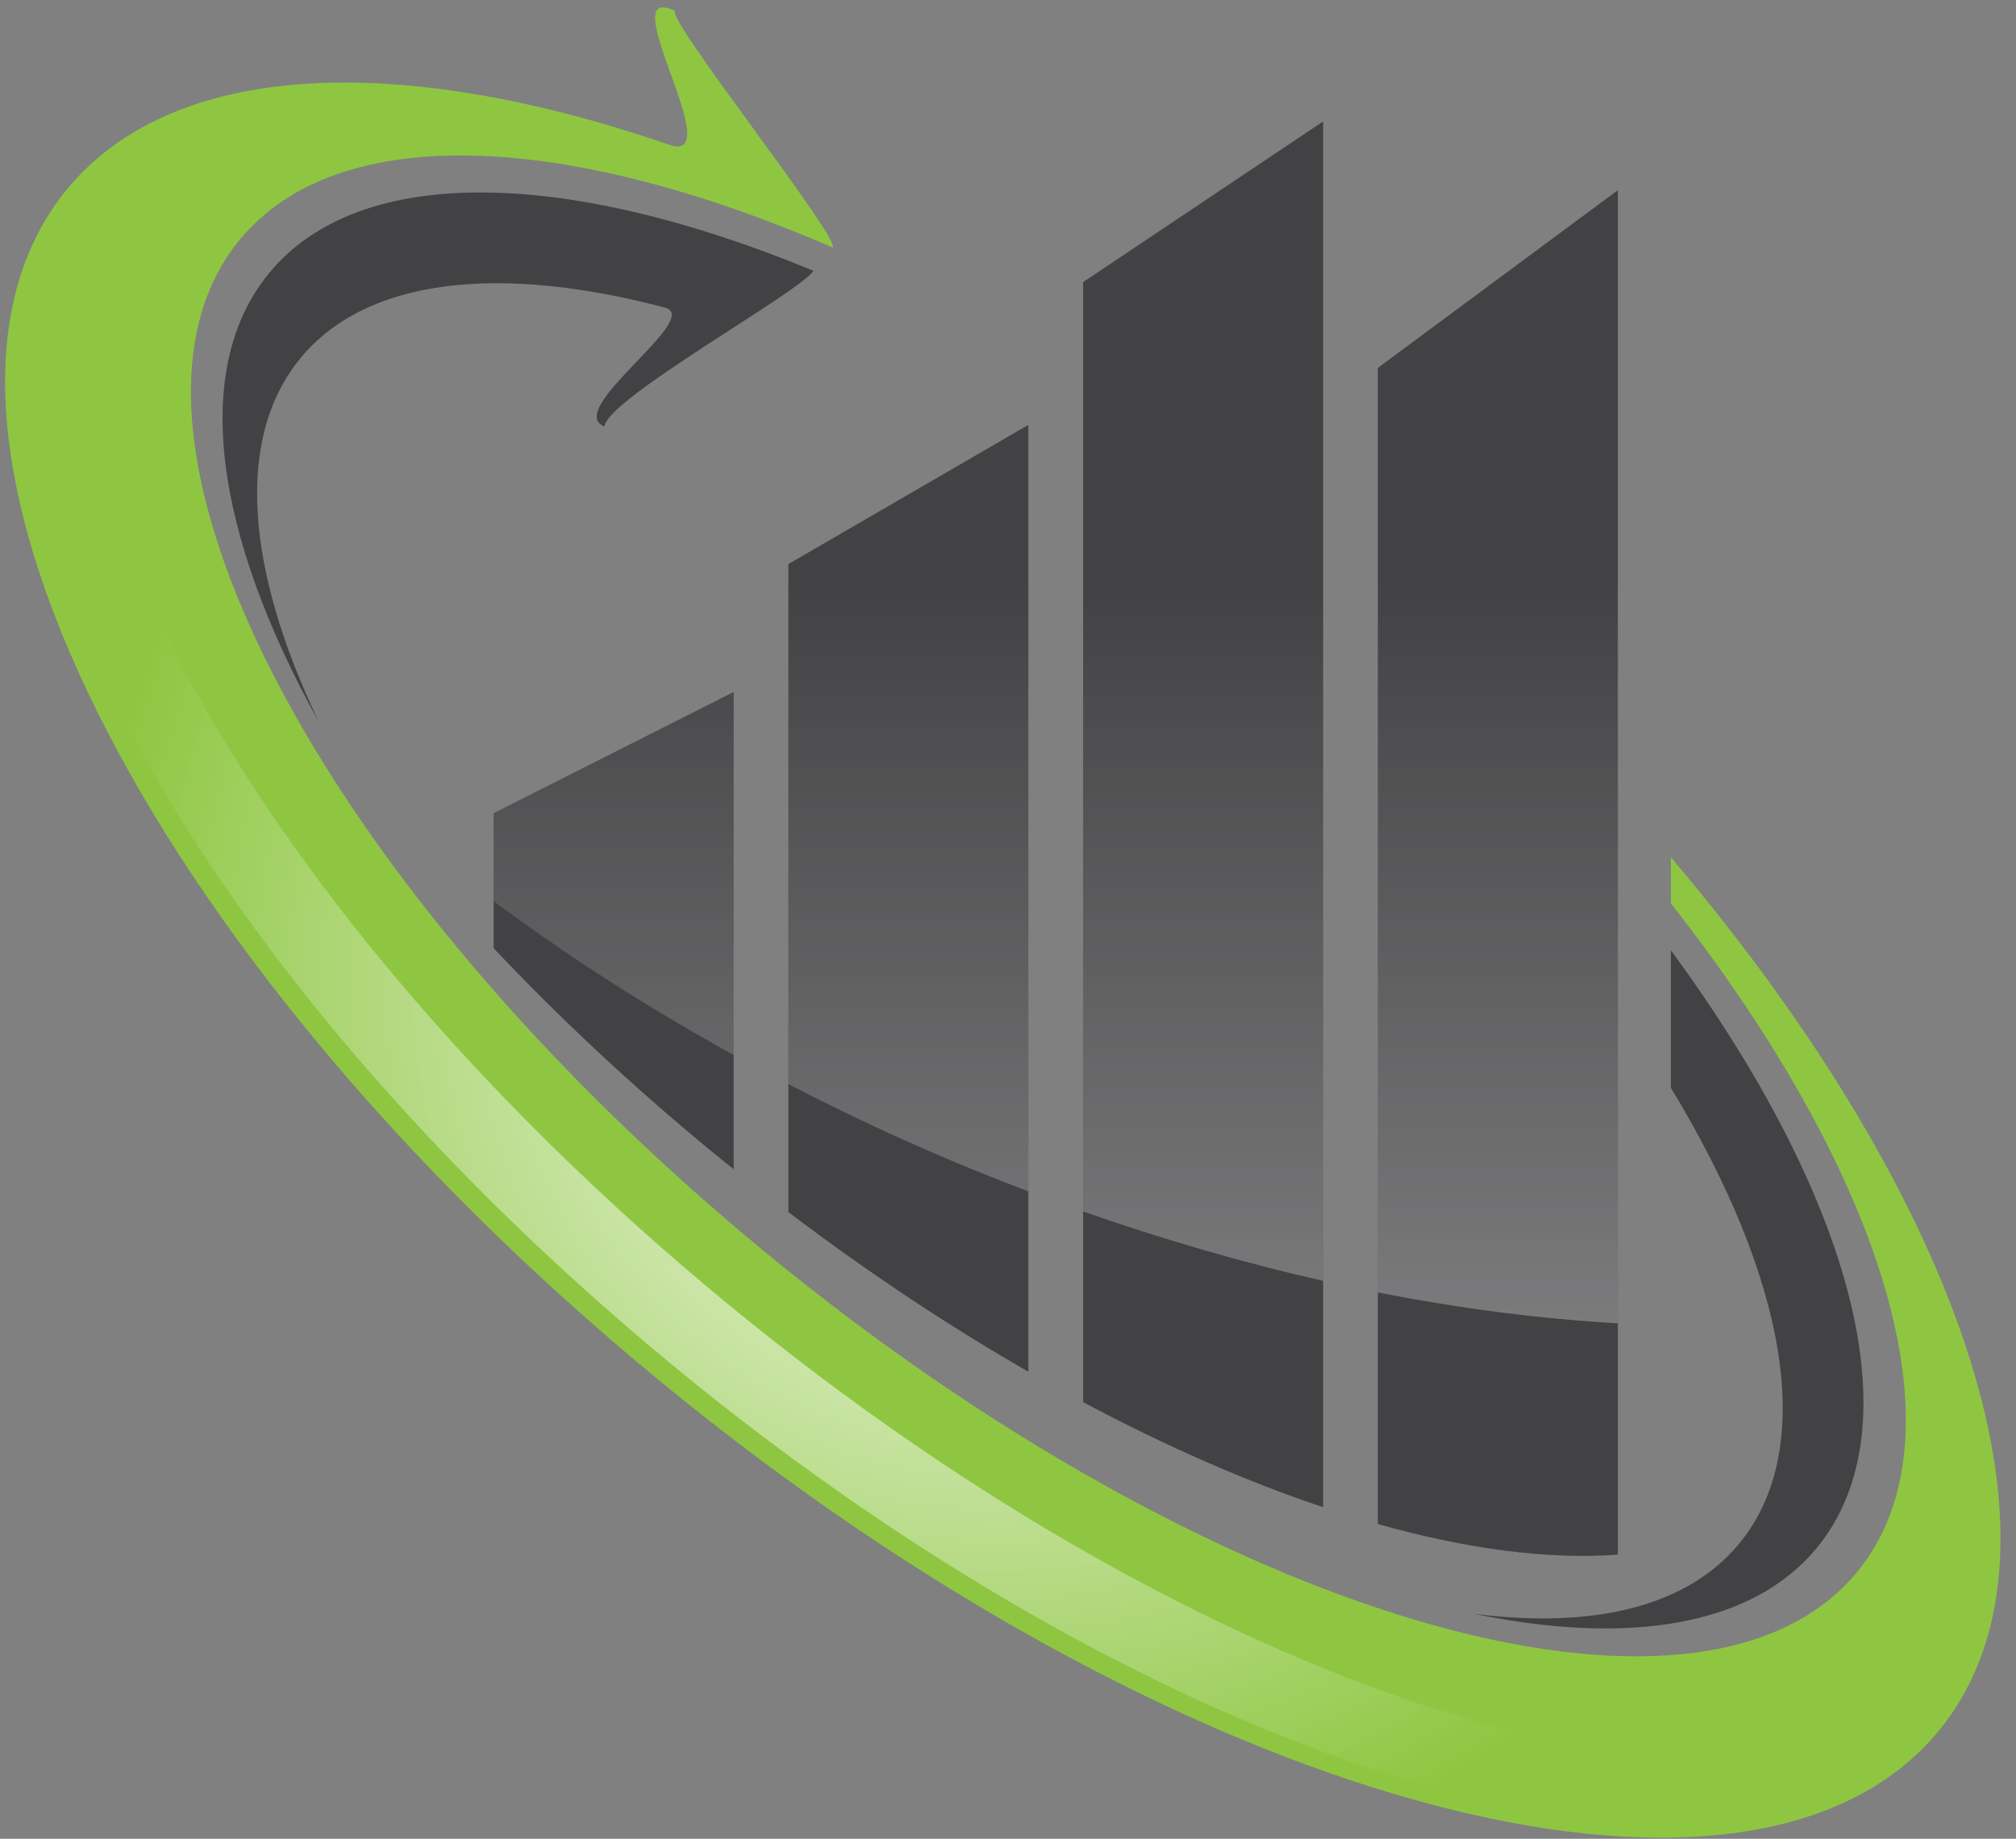 <svg width="114" height="104" viewBox="0 0 114 104" fill="none" xmlns="http://www.w3.org/2000/svg">
<rect x="0" y="0" width="114" height="104" fill="#808080" stroke="none"/>
<path d="M94.485 48.491V51.095C106.558 66.482 111.248 81.353 105.011 88.918C96.125 99.698 68.448 91.569 43.198 70.761C17.944 49.95 4.674 24.341 13.556 13.559C19.112 6.816 32.016 7.47 47.081 13.997C47.559 13.507 37.606 1.002 38.179 0.622C34.478 -1.168 41.328 9.39 37.83 8.185C22.613 2.946 9.82 3.386 3.792 10.701C-6.99 23.789 7.956 53.921 37.181 78C66.403 102.082 98.835 110.994 109.622 97.906C117.844 87.927 111.099 68.044 94.485 48.491Z" fill="#8EC641"/>
<path d="M41.06 73.675C13.142 50.67 -1.73 22.156 6.395 8.241C5.784 8.767 5.204 9.327 4.689 9.951C-6.097 23.039 8.853 53.17 38.075 77.249C67.3 101.329 99.73 110.243 110.516 97.155C110.996 96.57 111.411 95.938 111.79 95.287C99.605 105.765 68.883 96.606 41.06 73.675Z" fill="url(#paint0_radial)"/>
<path d="M27.914 45.993V53.629C31.594 57.526 35.701 61.384 40.197 65.088C40.626 65.442 41.057 65.781 41.487 66.127V39.138L27.914 45.993Z" fill="#424143"/>
<path d="M44.58 31.904V68.552C49.107 71.989 53.667 75.007 58.151 77.585V24.032L44.58 31.904Z" fill="#424143"/>
<path d="M61.248 15.956V79.304C65.941 81.808 70.512 83.804 74.82 85.247V6.868L61.248 15.956Z" fill="#424143"/>
<path d="M77.914 20.809V86.2C82.955 87.62 87.559 88.221 91.486 87.93V10.756L77.914 20.809Z" fill="#424143"/>
<path d="M15.223 15.441C10.745 20.878 12.158 30.257 18.029 40.827C13.925 32.255 13.259 24.784 16.992 20.256C20.753 15.69 28.305 14.94 37.607 17.401C39.787 17.978 31.835 23.199 34.18 24.121C34.356 22.528 45.147 16.58 46.002 15.316C32.151 9.594 20.378 9.186 15.223 15.441Z" fill="#424143"/>
<path d="M98.352 87.3C95.382 90.904 90.054 92.132 83.366 91.279C92.071 93.073 99.072 91.992 102.734 87.55C108.377 80.703 104.672 67.609 94.485 53.751V61.526C100.985 72.231 102.824 81.876 98.352 87.3Z" fill="#424143"/>
<path d="M27.914 45.993L41.486 39.138V59.669C36.604 56.976 32.058 54.054 27.914 50.968V45.993ZM44.58 61.319C46.998 62.567 49.484 63.766 52.049 64.891C54.082 65.787 56.12 66.614 58.152 67.385V24.031L44.581 31.903V61.319H44.58ZM61.248 68.518C65.83 70.128 70.373 71.44 74.82 72.446V6.869L61.248 15.956V68.518ZM77.914 20.809V73.099C82.586 74.019 87.134 74.599 91.486 74.847V10.757L77.914 20.809Z" fill="url(#paint1_linear)"/>
<defs>
<radialGradient id="paint0_radial" cx="0" cy="0" r="1" gradientUnits="userSpaceOnUse" gradientTransform="translate(56.488 55.714) scale(51.537)">
<stop stop-color="white"/>
<stop offset="1" stop-color="white" stop-opacity="0"/>
</radialGradient>
<linearGradient id="paint1_linear" x1="59.7" y1="74.847" x2="59.7" y2="6.87" gradientUnits="userSpaceOnUse">
<stop offset="0.005" stop-color="white" stop-opacity="0.3"/>
<stop offset="0.618" stop-color="white" stop-opacity="0"/>
</linearGradient>
</defs>
</svg>
